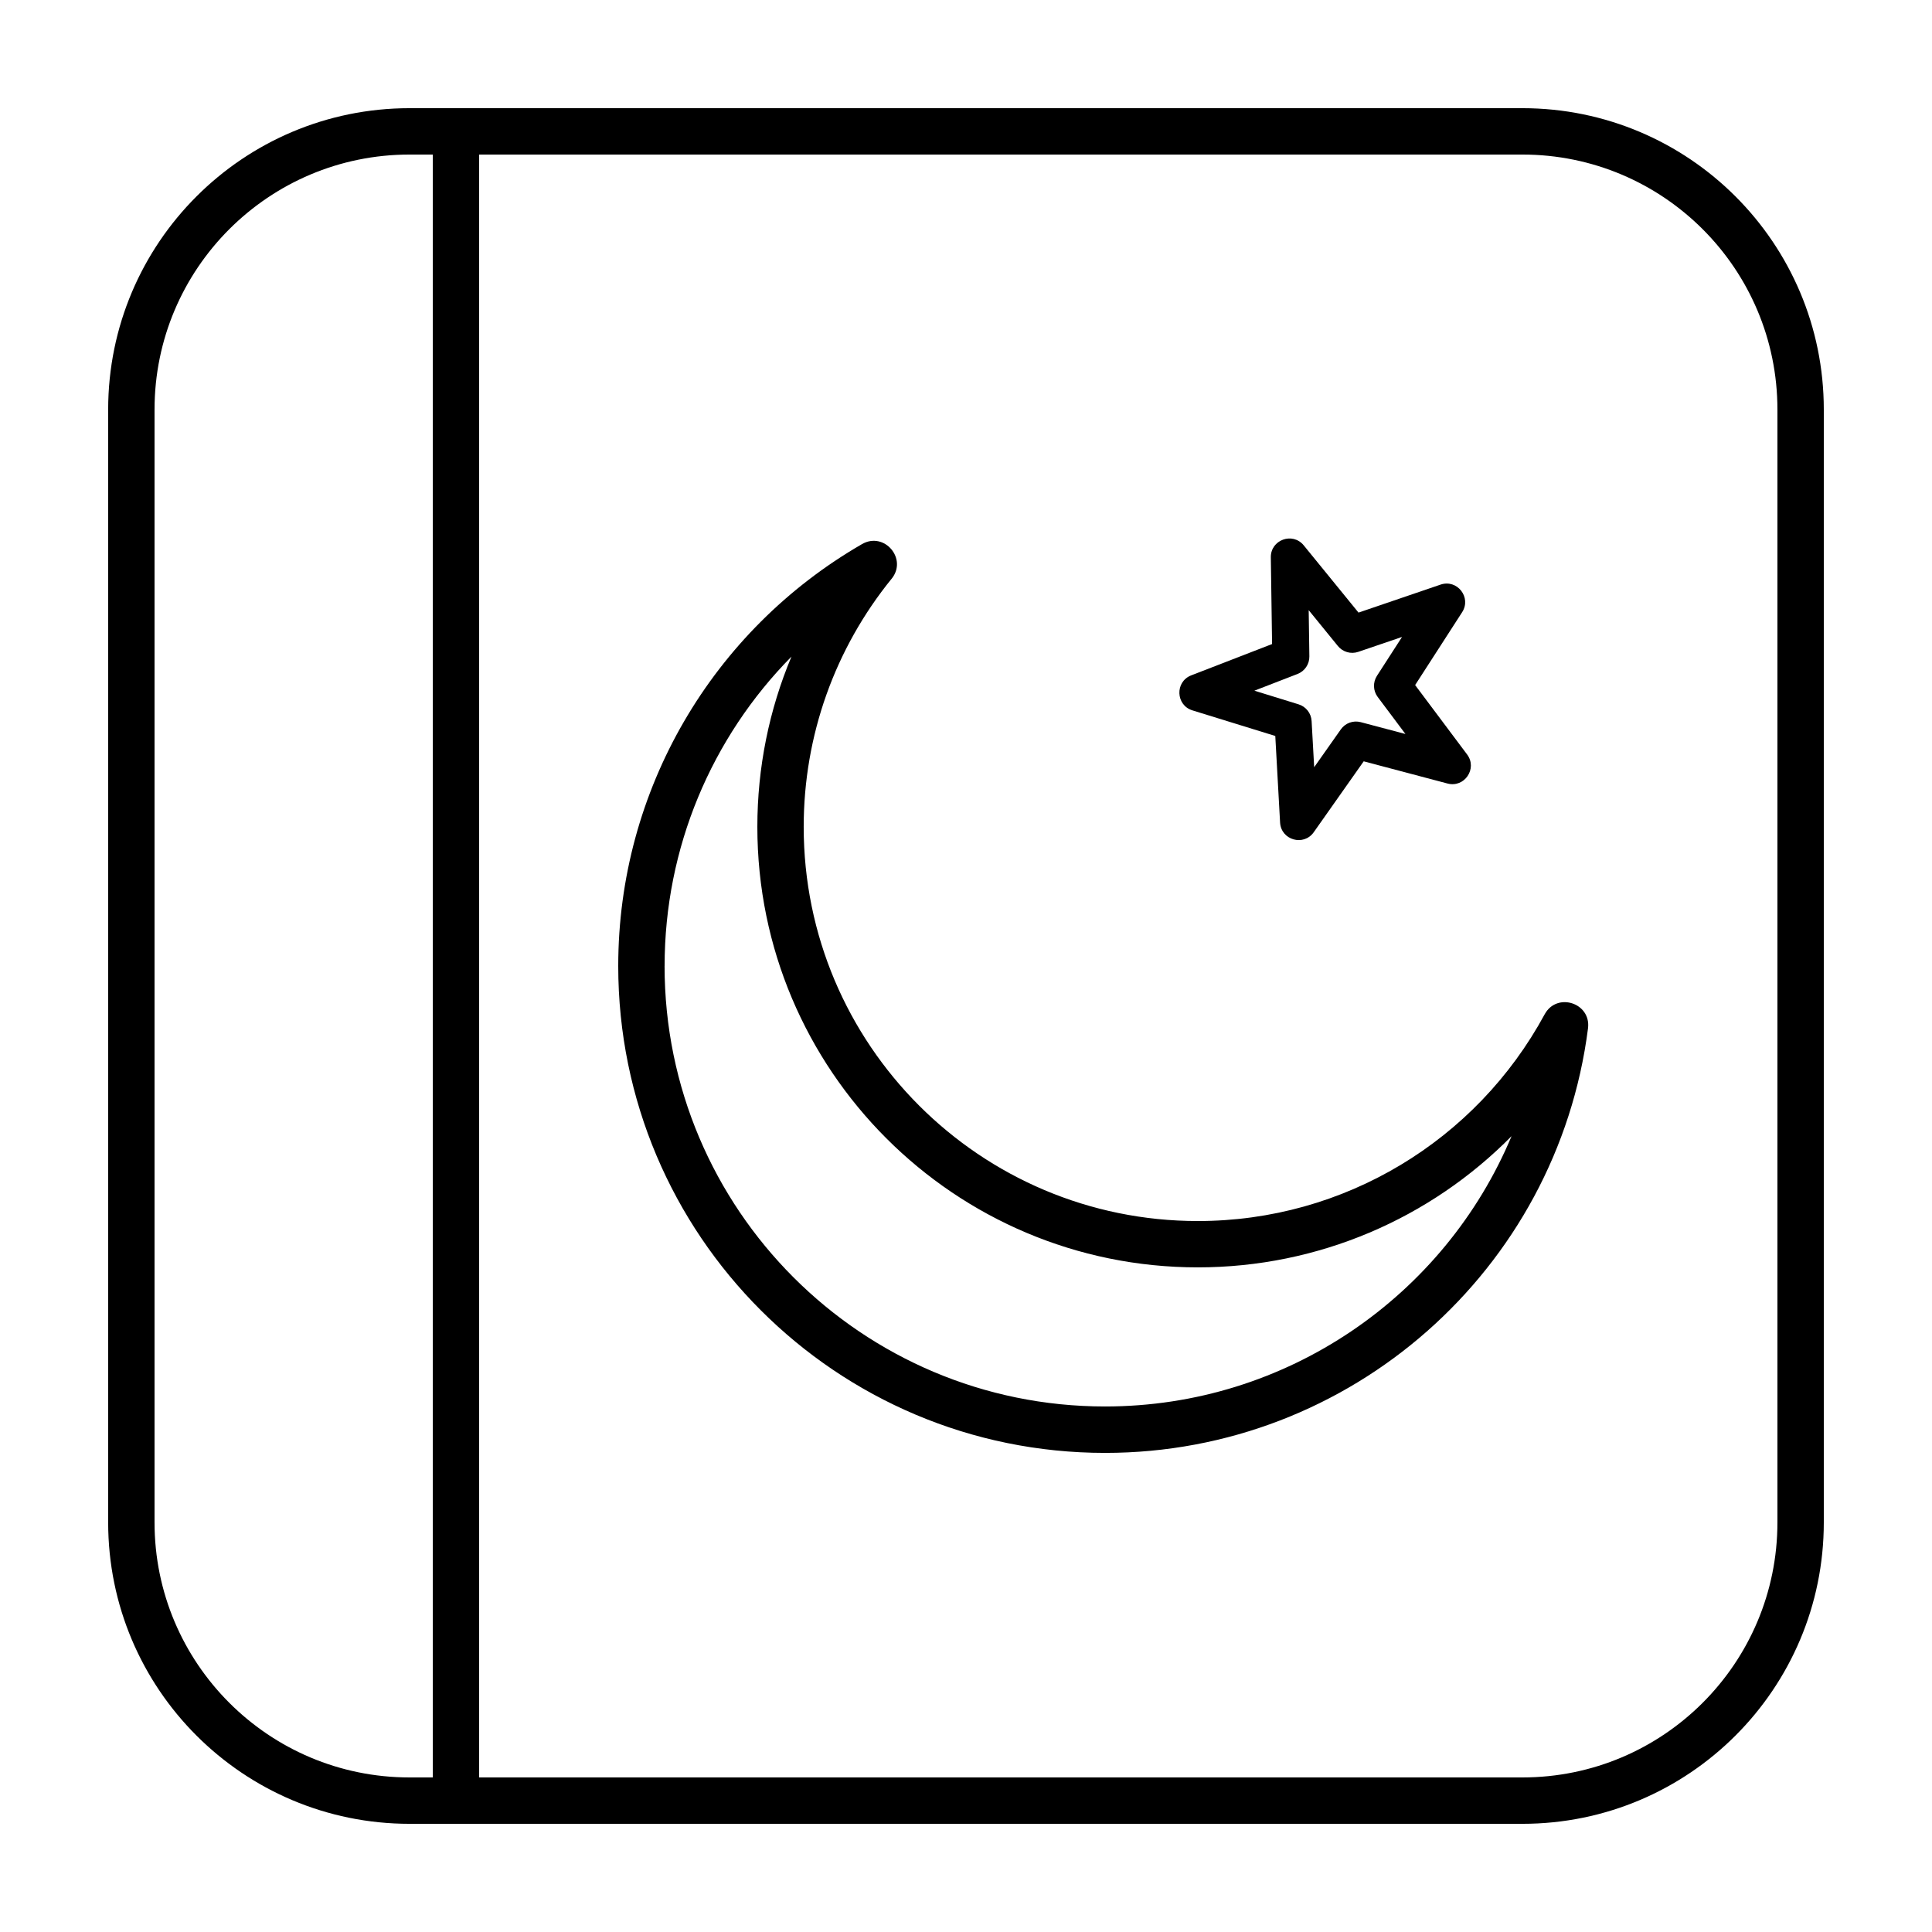 <?xml version="1.0" encoding="UTF-8"?>
<!-- Uploaded to: ICON Repo, www.iconrepo.com, Generator: ICON Repo Mixer Tools -->
<svg fill="#000000" width="800px" height="800px" version="1.1" viewBox="144 144 512 512" xmlns="http://www.w3.org/2000/svg">
 <g>
  <path d="m252.54 172.67h294.91c44.113 0 79.875 35.762 79.875 79.875v294.91c0 44.113-35.762 79.875-79.875 79.875h-294.91c-44.113 0-79.875-35.762-79.875-79.875v-294.91c0-44.113 35.762-79.875 79.875-79.875zm0 12.289c-37.328 0-67.586 30.258-67.586 67.586v294.91c0 37.328 30.258 67.586 67.586 67.586h294.91c37.328 0 67.586-30.258 67.586-67.586v-294.91c0-37.328-30.258-67.586-67.586-67.586z"/>
  <path d="m258.69 172.67h12.289v454.66h-12.289z"/>
  <path d="m320.12 400c0 64.469 52.266 116.73 116.74 116.73 48.148 0 90-29.312 107.72-71.641-21.504 21.816-51.184 34.777-83.145 34.777-64.469 0-116.73-52.266-116.73-116.74 0-15.754 3.133-31.031 9.039-45.117-21.145 21.426-33.617 50.617-33.617 81.984zm60.16-102.62c-14.984 18.469-23.293 41.469-23.293 65.758 0 57.688 46.762 104.45 104.45 104.45 38.766 0 73.77-21.297 91.906-54.773 3.238-5.981 12.359-3.043 11.496 3.707-8.184 64.016-62.871 112.51-127.98 112.51-71.258 0-129.02-57.766-129.02-129.02 0-46.633 24.953-88.926 64.602-111.82 5.902-3.406 12.137 3.898 7.844 9.191z"/>
  <path d="m499.33 337.3c1.184-1.684 3.289-2.449 5.277-1.922l11.848 3.137-7.348-9.809c-1.234-1.645-1.312-3.887-0.195-5.613l6.644-10.297-11.602 3.953c-1.945 0.664-4.098 0.047-5.398-1.547l-7.738-9.504 0.176 12.258c0.031 2.055-1.223 3.914-3.141 4.656l-11.43 4.426 11.711 3.617c1.965 0.605 3.344 2.371 3.457 4.426l0.68 12.238zm-7.168 27.242c-2.684 3.809-8.668 2.094-8.926-2.562l-1.27-22.941-21.953-6.781c-4.453-1.375-4.672-7.598-0.324-9.281l21.426-8.297-0.332-22.977c-0.07-4.656 5.781-6.789 8.723-3.176l14.516 17.816 21.746-7.418c4.41-1.504 8.242 3.402 5.715 7.316l-12.457 19.309 13.773 18.391c2.797 3.731-0.688 8.891-5.191 7.699l-22.211-5.883z"/>
 </g>
</svg>